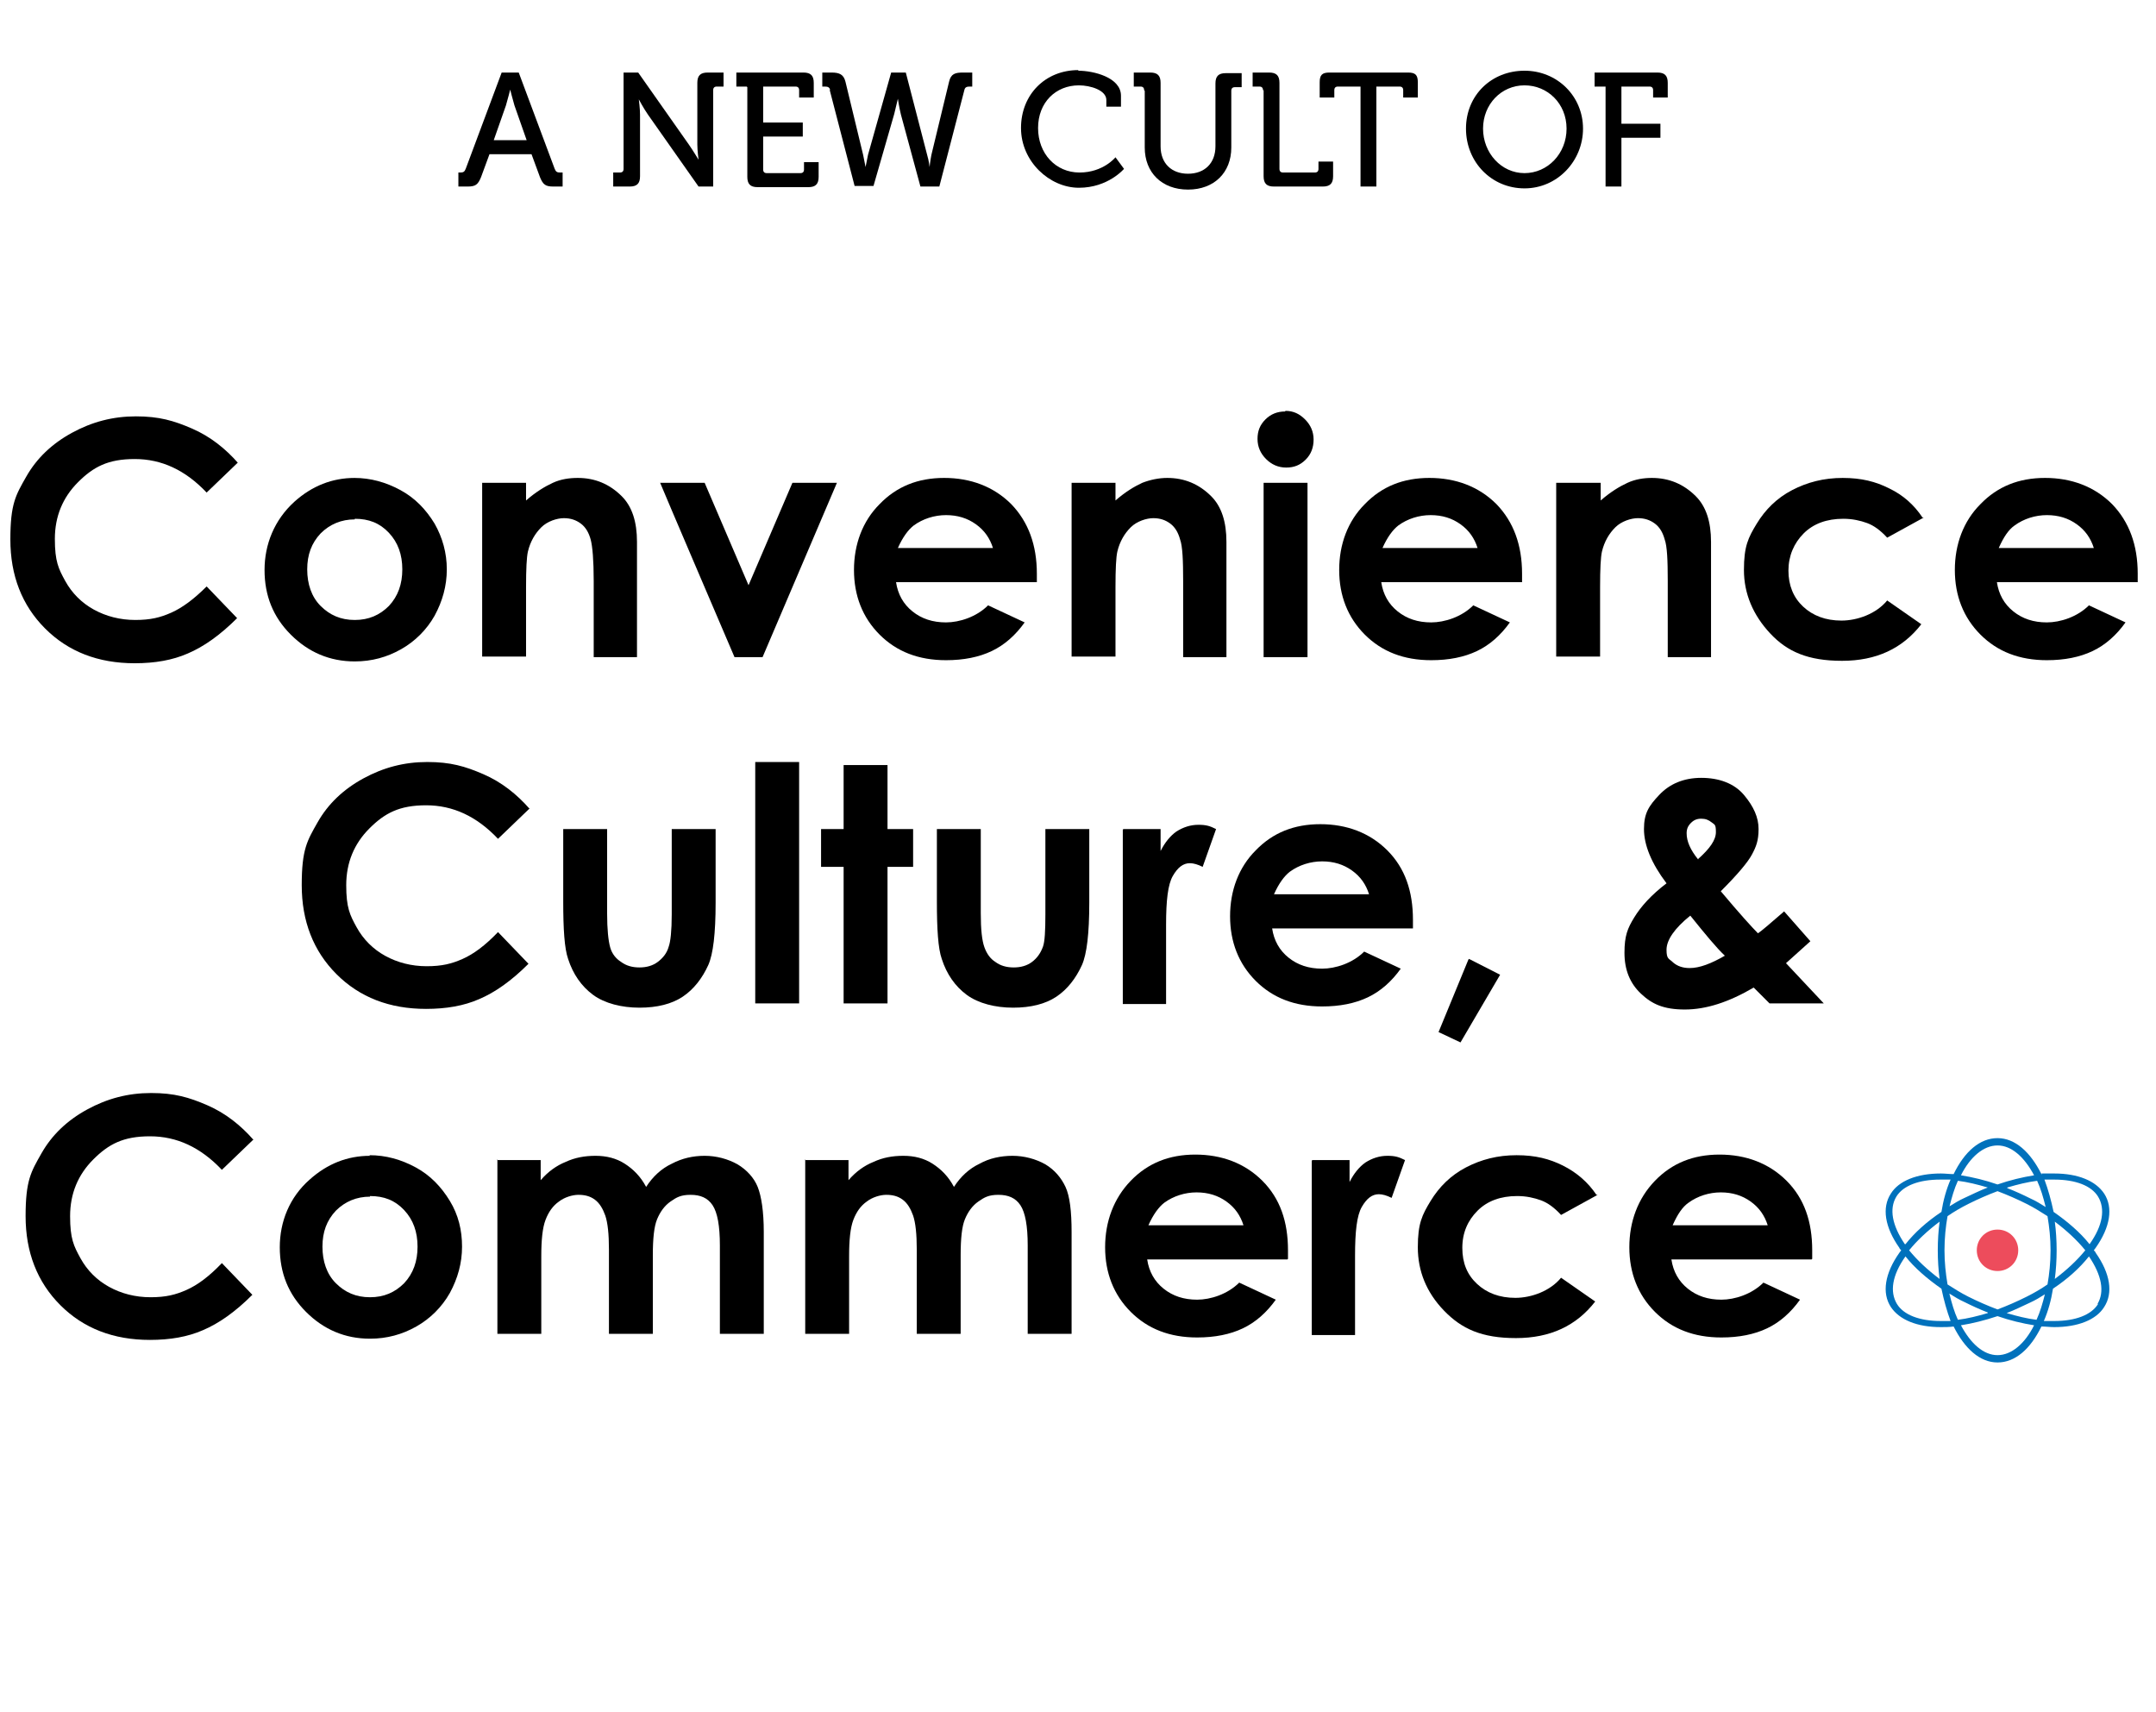 <?xml version="1.0" encoding="UTF-8"?>
<svg id="Layer_2" xmlns="http://www.w3.org/2000/svg" version="1.1" viewBox="0 0 353.7 280.9">
  <!-- Generator: Adobe Illustrator 29.5.1, SVG Export Plug-In . SVG Version: 2.1.0 Build 141)  -->
  <defs>
    <style>
      .st0 {
        isolation: isolate;
      }

      .st1 {
        fill: #0071bc;
      }

      .st2 {
        fill: #ed4c5c;
      }
    </style>
  </defs>
  <g id="Layer_1-2">
    <g>
      <path d="M39,75.9l-5.1,4.9c-3.5-3.7-7.4-5.5-11.8-5.5s-6.8,1.3-9.3,3.8c-2.5,2.5-3.8,5.6-3.8,9.3s.6,4.9,1.7,6.9,2.7,3.6,4.7,4.7,4.3,1.7,6.8,1.7,4.1-.4,5.9-1.2c1.8-.8,3.7-2.2,5.8-4.3l5,5.2c-2.8,2.8-5.5,4.7-8.1,5.8-2.5,1.1-5.4,1.6-8.7,1.6-6,0-10.9-1.9-14.7-5.7s-5.7-8.7-5.7-14.6.9-7.3,2.6-10.3c1.7-3,4.2-5.4,7.5-7.2s6.7-2.7,10.5-2.7,6.2.7,9.2,2,5.5,3.3,7.6,5.7h0Z"/>
      <path d="M58.1,78.4c2.7,0,5.2.7,7.6,2,2.4,1.3,4.2,3.2,5.6,5.5,1.3,2.3,2,4.8,2,7.5s-.7,5.2-2,7.6c-1.3,2.3-3.2,4.2-5.5,5.5s-4.8,2-7.6,2c-4.1,0-7.6-1.5-10.5-4.4-2.9-2.9-4.3-6.4-4.3-10.6s1.6-8.2,4.9-11.2c2.9-2.6,6.2-3.9,9.9-3.9h0ZM58.2,85.2c-2.2,0-4.1.8-5.6,2.3-1.5,1.6-2.2,3.5-2.2,5.9s.7,4.5,2.2,6c1.5,1.5,3.3,2.3,5.6,2.3s4.1-.8,5.6-2.3c1.5-1.6,2.2-3.6,2.2-6s-.7-4.4-2.2-6-3.3-2.3-5.6-2.3Z"/>
      <path d="M79.1,79.2h7.2v2.9c1.6-1.4,3.1-2.3,4.4-2.9s2.7-.8,4.1-.8c2.8,0,5.2,1,7.2,3,1.7,1.7,2.5,4.2,2.5,7.5v18.9h-7.1v-12.5c0-3.4-.2-5.7-.5-6.8-.3-1.1-.8-2-1.6-2.6s-1.7-.9-2.8-.9-2.7.5-3.7,1.5-1.8,2.3-2.2,4c-.2.9-.3,2.8-.3,5.8v11.4h-7.2v-28.5h0Z"/>
      <path d="M108.3,79.2h7.3l7.2,16.8,7.2-16.8h7.3l-12.2,28.6h-4.6s-12.2-28.5-12.2-28.6Z"/>
      <path d="M170,95.5h-23c.3,2,1.2,3.6,2.7,4.8s3.3,1.8,5.5,1.8,5-.9,6.9-2.8l6,2.8c-1.5,2.1-3.3,3.7-5.4,4.7-2.1,1-4.6,1.5-7.5,1.5-4.5,0-8.1-1.4-10.9-4.2s-4.2-6.4-4.2-10.6,1.4-8,4.2-10.8c2.8-2.9,6.3-4.3,10.6-4.3s8.1,1.4,11,4.3c2.8,2.9,4.2,6.7,4.2,11.4v1.4s0,0,0,0ZM162.9,89.9c-.5-1.6-1.4-2.9-2.8-3.9-1.4-1-3-1.5-4.9-1.5s-3.8.6-5.3,1.7c-.9.7-1.8,1.9-2.6,3.7h15.5Z"/>
      <path d="M175.8,79.2h7.2v2.9c1.6-1.4,3.1-2.3,4.4-2.9,1.3-.5,2.7-.8,4.1-.8,2.8,0,5.2,1,7.2,3,1.7,1.7,2.5,4.2,2.5,7.5v18.9h-7.1v-12.5c0-3.4-.1-5.7-.5-6.8-.3-1.1-.8-2-1.6-2.6-.8-.6-1.7-.9-2.8-.9s-2.7.5-3.7,1.5-1.8,2.3-2.2,4c-.2.9-.3,2.8-.3,5.8v11.4h-7.2v-28.5h0Z"/>
      <path d="M210.9,67.4c1.3,0,2.3.5,3.2,1.4.9.9,1.4,2,1.4,3.3s-.4,2.4-1.3,3.3-1.9,1.3-3.2,1.3-2.4-.5-3.3-1.4c-.9-.9-1.4-2-1.4-3.3s.4-2.3,1.3-3.2c.9-.9,2-1.3,3.2-1.3h0ZM207.3,79.2h7.2v28.6h-7.2v-28.6Z"/>
      <path d="M249.6,95.5h-23c.3,2,1.2,3.6,2.7,4.8s3.3,1.8,5.5,1.8,5-.9,6.9-2.8l6,2.8c-1.5,2.1-3.3,3.7-5.4,4.7-2.1,1-4.6,1.5-7.5,1.5-4.5,0-8.1-1.4-10.9-4.2s-4.2-6.4-4.2-10.6,1.4-8,4.2-10.8c2.8-2.9,6.3-4.3,10.6-4.3s8.1,1.4,11,4.3c2.8,2.9,4.2,6.7,4.2,11.4v1.4s0,0,0,0ZM242.4,89.9c-.5-1.6-1.4-2.9-2.8-3.9-1.4-1-3-1.5-4.9-1.5s-3.8.6-5.3,1.7c-.9.7-1.8,1.9-2.6,3.7h15.5Z"/>
      <path d="M255.4,79.2h7.2v2.9c1.6-1.4,3.1-2.3,4.4-2.9s2.7-.8,4-.8c2.8,0,5.2,1,7.2,3,1.7,1.7,2.5,4.2,2.5,7.5v18.9h-7.1v-12.5c0-3.4-.1-5.7-.5-6.8-.3-1.1-.8-2-1.6-2.6s-1.7-.9-2.8-.9-2.7.5-3.7,1.5-1.8,2.3-2.2,4c-.2.9-.3,2.8-.3,5.8v11.4h-7.2v-28.5h0Z"/>
      <path d="M315.6,84.9l-6,3.3c-1.1-1.2-2.2-2-3.3-2.4s-2.4-.7-3.9-.7c-2.7,0-4.9.8-6.5,2.4s-2.5,3.7-2.5,6.1.8,4.4,2.4,5.9c1.6,1.5,3.7,2.3,6.3,2.3s5.7-1.1,7.5-3.3l5.6,3.9c-3.1,4-7.4,6-13,6s-9-1.5-11.8-4.5-4.3-6.5-4.3-10.4.7-5.3,2.1-7.6,3.3-4.2,5.8-5.5,5.2-2,8.3-2,5.4.6,7.6,1.7c2.3,1.1,4.1,2.7,5.5,4.8h0Z"/>
      <path d="M350.6,95.5h-23c.3,2,1.2,3.6,2.7,4.8s3.3,1.8,5.5,1.8,5-.9,6.9-2.8l6,2.8c-1.5,2.1-3.3,3.7-5.4,4.7-2.1,1-4.6,1.5-7.5,1.5-4.5,0-8.1-1.4-10.9-4.2s-4.2-6.4-4.2-10.6,1.4-8,4.2-10.8c2.8-2.9,6.3-4.3,10.6-4.3s8.1,1.4,11,4.3c2.8,2.9,4.2,6.7,4.2,11.4v1.4s0,0,0,0ZM343.5,89.9c-.5-1.6-1.4-2.9-2.8-3.9-1.4-1-3-1.5-4.9-1.5s-3.8.6-5.3,1.7c-1,.7-1.8,1.9-2.6,3.7h15.5Z"/>
      <path d="M86.8,132.7l-5.1,4.9c-3.5-3.7-7.4-5.5-11.8-5.5s-6.8,1.3-9.3,3.8c-2.5,2.5-3.8,5.6-3.8,9.3s.6,4.9,1.7,6.9,2.7,3.6,4.7,4.7,4.3,1.7,6.8,1.7,4.1-.4,5.9-1.2c1.8-.8,3.7-2.2,5.8-4.4l5,5.2c-2.8,2.8-5.5,4.7-8.1,5.8-2.5,1.1-5.4,1.6-8.7,1.6-6,0-10.9-1.9-14.7-5.7-3.8-3.8-5.7-8.7-5.7-14.6s.9-7.3,2.6-10.3c1.7-3,4.2-5.4,7.5-7.2s6.7-2.7,10.5-2.7,6.2.7,9.2,2,5.5,3.3,7.6,5.7h0Z"/>
      <path d="M92.4,136h7.2v13.8c0,2.7.2,4.5.5,5.6s1,1.9,1.8,2.4c.8.6,1.8.9,3,.9s2.2-.3,3-.9,1.5-1.4,1.8-2.5c.3-.8.5-2.6.5-5.3v-14h7.2v12.1c0,5-.4,8.4-1.2,10.2-1,2.2-2.4,4-4.2,5.2s-4.2,1.8-7.1,1.8-5.7-.7-7.6-2.1c-1.9-1.4-3.3-3.4-4.1-5.9-.6-1.7-.8-4.9-.8-9.4v-11.9h0Z"/>
      <path d="M123.9,125h7.2v39.6h-7.2s0-39.6,0-39.6Z"/>
      <path d="M138.4,125.5h7.2v10.5h4.2v6.2h-4.2v22.4h-7.2v-22.4h-3.7v-6.2h3.7v-10.5Z"/>
      <path d="M153.7,136h7.2v13.8c0,2.7.2,4.5.6,5.6s1,1.9,1.8,2.4c.8.6,1.8.9,3,.9s2.2-.3,3-.9,1.4-1.4,1.8-2.5c.3-.8.4-2.6.4-5.3v-14h7.2v12.1c0,5-.4,8.4-1.2,10.2-1,2.2-2.4,4-4.2,5.2s-4.2,1.8-7.1,1.8-5.7-.7-7.6-2.1c-1.9-1.4-3.3-3.4-4.1-5.9-.6-1.7-.8-4.9-.8-9.4v-11.9h0Z"/>
      <path d="M184.3,136h6.1v3.6c.7-1.4,1.6-2.5,2.6-3.2,1.1-.7,2.3-1.1,3.6-1.1s1.9.2,2.9.7l-2.2,6.2c-.8-.4-1.5-.6-2.1-.6-1.1,0-2,.7-2.8,2.1-.8,1.4-1.1,4-1.1,8v1.4s0,11.6,0,11.6h-7.1v-28.6h0Z"/>
      <path d="M231.7,152.3h-23c.3,2,1.2,3.6,2.7,4.8s3.3,1.8,5.5,1.8,5-.9,6.9-2.8l6,2.8c-1.5,2.1-3.3,3.7-5.4,4.7-2.1,1-4.6,1.5-7.5,1.5-4.5,0-8.1-1.4-10.9-4.2s-4.2-6.4-4.2-10.6,1.4-8,4.2-10.8c2.8-2.9,6.3-4.3,10.6-4.3s8.1,1.4,11,4.3,4.2,6.7,4.2,11.4v1.4s0,0,0,0ZM224.6,146.7c-.5-1.6-1.4-2.9-2.8-3.9-1.4-1-3-1.5-4.9-1.5s-3.8.6-5.3,1.7c-.9.7-1.8,1.9-2.6,3.7h15.5Z"/>
      <path d="M241,157.3l5.1,2.6-6.5,11.1-3.6-1.7,4.9-11.9h0Z"/>
      <path d="M292.6,149.4l4.4,5-2,1.8-2,1.8,6.2,6.6h-8.9l-2.6-2.6c-4.1,2.4-7.8,3.6-11.3,3.6s-5.4-.9-7.2-2.6c-1.8-1.7-2.7-3.9-2.7-6.7s.5-4,1.6-5.8,2.8-3.7,5.3-5.6c-2.5-3.3-3.7-6.3-3.7-8.9s.8-3.8,2.5-5.6,4-2.8,6.9-2.8,5.4.9,7,2.8,2.4,3.7,2.4,5.6-.4,2.9-1.1,4.2c-.7,1.3-2.4,3.3-5.1,6,3.1,3.7,5.2,6,6.1,6.9.6-.4,2-1.6,4.3-3.6h0ZM283,156.8c-1.4-1.3-3.2-3.5-5.7-6.6-2.6,2.1-3.9,4-3.9,5.6s.4,1.4,1.1,2.1c.7.6,1.6.9,2.7.9,1.6,0,3.5-.7,5.9-2.1h0ZM278.6,140.9c1.9-1.7,2.9-3.1,2.9-4.4s-.2-1.2-.7-1.6-1-.6-1.7-.6-1.2.2-1.7.7-.7,1-.7,1.7c0,1.3.6,2.7,1.9,4.3h0Z"/>
      <path d="M41.5,187l-5.1,4.9c-3.5-3.7-7.4-5.5-11.8-5.5s-6.8,1.3-9.3,3.8c-2.5,2.5-3.8,5.6-3.8,9.3s.6,4.9,1.7,6.9,2.7,3.6,4.7,4.7,4.3,1.7,6.8,1.7,4.1-.4,5.9-1.2c1.8-.8,3.7-2.2,5.8-4.4l5,5.2c-2.8,2.8-5.5,4.7-8.1,5.8-2.5,1.1-5.4,1.6-8.7,1.6-6,0-10.9-1.9-14.7-5.7-3.8-3.8-5.7-8.7-5.7-14.6s.9-7.3,2.6-10.3c1.7-3,4.2-5.4,7.5-7.2s6.7-2.7,10.5-2.7,6.2.7,9.2,2,5.5,3.3,7.6,5.7h0Z"/>
      <path d="M60.6,189.5c2.7,0,5.2.7,7.6,2s4.2,3.2,5.6,5.5,2,4.8,2,7.5-.7,5.2-2,7.6c-1.3,2.3-3.2,4.2-5.5,5.5s-4.8,2-7.6,2c-4.1,0-7.6-1.5-10.5-4.4-2.9-2.9-4.3-6.4-4.3-10.6s1.6-8.2,4.9-11.1c2.9-2.6,6.2-3.9,9.9-3.9h0ZM60.7,196.3c-2.2,0-4.1.8-5.6,2.3-1.5,1.6-2.2,3.5-2.2,5.9s.7,4.5,2.2,6c1.5,1.5,3.3,2.3,5.6,2.3s4.1-.8,5.6-2.3c1.5-1.6,2.2-3.6,2.2-6s-.7-4.4-2.2-6-3.3-2.3-5.6-2.3Z"/>
      <path d="M81.5,190.3h7.2v3.3c1.2-1.4,2.6-2.4,4.1-3,1.5-.7,3.1-1,4.9-1s3.4.4,4.8,1.3c1.4.9,2.6,2.1,3.5,3.8,1.1-1.7,2.5-3,4.2-3.8,1.7-.9,3.5-1.3,5.4-1.3s3.8.5,5.4,1.4c1.5.9,2.7,2.2,3.3,3.7s1,4,1,7.4v16.7h-7.2v-14.5c0-3.2-.4-5.4-1.2-6.6s-2-1.7-3.6-1.7-2.3.4-3.3,1.1-1.7,1.7-2.2,2.9c-.5,1.2-.7,3.2-.7,5.9v12.9h-7.2v-13.8c0-2.6-.2-4.4-.6-5.6-.4-1.1-.9-2-1.7-2.6-.8-.6-1.7-.8-2.7-.8s-2.3.4-3.2,1.1c-1,.7-1.7,1.7-2.2,3s-.7,3.3-.7,6v12.7h-7.2v-28.6h0Z"/>
      <path d="M132,190.3h7.2v3.3c1.2-1.4,2.6-2.4,4.1-3,1.5-.7,3.1-1,4.9-1s3.4.4,4.8,1.3c1.4.9,2.6,2.1,3.5,3.8,1.1-1.7,2.5-3,4.2-3.8,1.6-.9,3.5-1.3,5.4-1.3s3.8.5,5.4,1.4c1.5.9,2.6,2.2,3.3,3.7.7,1.5,1,4,1,7.4v16.7h-7.2v-14.5c0-3.2-.4-5.4-1.2-6.6s-2-1.7-3.6-1.7-2.3.4-3.3,1.1c-1,.7-1.7,1.7-2.2,2.9-.5,1.2-.7,3.2-.7,5.9v12.9h-7.2v-13.8c0-2.6-.2-4.4-.6-5.6-.4-1.1-.9-2-1.7-2.6-.8-.6-1.7-.8-2.7-.8s-2.3.4-3.2,1.1c-1,.7-1.7,1.7-2.2,3s-.7,3.3-.7,6v12.7h-7.2v-28.6h0Z"/>
      <path d="M211.2,206.6h-23c.3,2,1.2,3.6,2.7,4.8s3.3,1.8,5.5,1.8,5-.9,6.9-2.8l6,2.8c-1.5,2.1-3.3,3.7-5.4,4.7-2.1,1-4.6,1.5-7.5,1.5-4.5,0-8.1-1.4-10.9-4.2s-4.2-6.4-4.2-10.6,1.4-8,4.2-10.9c2.8-2.9,6.3-4.3,10.6-4.3s8.1,1.4,11,4.3,4.2,6.7,4.2,11.4v1.4s0,0,0,0ZM204,201c-.5-1.6-1.4-2.9-2.8-3.9-1.4-1-3-1.5-4.9-1.5s-3.8.6-5.3,1.7c-.9.7-1.8,1.9-2.6,3.7h15.5Z"/>
      <path d="M215.3,190.3h6.1v3.6c.7-1.4,1.6-2.5,2.6-3.2,1.1-.7,2.3-1.1,3.6-1.1s1.9.2,2.9.7l-2.2,6.2c-.8-.4-1.5-.6-2.1-.6-1.1,0-2,.7-2.8,2.1-.8,1.4-1.1,4-1.1,8v1.4s0,11.6,0,11.6h-7.1v-28.6h0Z"/>
      <path d="M262.1,196l-6,3.3c-1.1-1.2-2.2-2-3.3-2.4s-2.4-.7-3.9-.7c-2.7,0-4.9.8-6.5,2.4s-2.5,3.6-2.5,6.1.8,4.4,2.4,5.9,3.7,2.3,6.3,2.3,5.7-1.1,7.5-3.3l5.6,3.9c-3.1,4-7.4,6-13,6s-8.9-1.5-11.8-4.5-4.3-6.5-4.3-10.4.7-5.3,2.1-7.6,3.3-4.2,5.8-5.5,5.2-2,8.3-2,5.4.6,7.6,1.7,4.1,2.7,5.5,4.8h0Z"/>
      <path d="M297.2,206.6h-23c.3,2,1.2,3.6,2.7,4.8s3.3,1.8,5.5,1.8,5-.9,6.9-2.8l6,2.8c-1.5,2.1-3.3,3.7-5.4,4.7-2.1,1-4.6,1.5-7.5,1.5-4.5,0-8.1-1.4-10.9-4.2s-4.2-6.4-4.2-10.6,1.4-8,4.2-10.9,6.3-4.3,10.6-4.3,8.1,1.4,11,4.3,4.2,6.7,4.2,11.4v1.4s0,0,0,0ZM290,201c-.5-1.6-1.4-2.9-2.8-3.9-1.4-1-3-1.5-4.9-1.5s-3.8.6-5.3,1.7c-1,.7-1.8,1.9-2.6,3.7h15.5Z"/>
      <g>
        <path class="st1" d="M344.2,213.9c-1.1,1.8-3.7,2.8-7.2,2.8s-1.1,0-1.7,0c.7-1.6,1.2-3.4,1.5-5.3,2.4-1.6,4.4-3.4,5.9-5.3,0,0,0,0,0,0,2.1,3.1,2.6,5.8,1.4,7.8h0ZM327.7,222.3c-2.3,0-4.4-1.9-6-4.9,1.9-.3,3.9-.8,6-1.5,2,.7,4.1,1.2,6,1.5-1.5,3-3.7,4.9-6,4.9ZM318.4,216.7h0c-3.5,0-6.1-1-7.2-2.8-1.2-2-.8-4.7,1.4-7.8,0,0,0,0,0,0,1.5,1.9,3.6,3.7,5.9,5.3.4,1.9.9,3.7,1.5,5.3-.6,0-1.1,0-1.7,0h0ZM312.5,204.1c-2.1-3.1-2.6-5.8-1.4-7.8,1.1-1.8,3.7-2.8,7.2-2.8s1.1,0,1.7,0c-.7,1.6-1.2,3.4-1.5,5.3-2.4,1.6-4.4,3.4-5.9,5.3,0,0,0,0,0,0h0ZM327.7,187.9c2.3,0,4.4,1.9,6,4.9-1.9.3-4,.8-6,1.5-2-.7-4.1-1.2-6-1.5,1.5-3,3.7-4.9,6-4.9ZM337.1,200.4c2,1.5,3.7,3.1,5,4.7-1.3,1.6-3,3.2-5,4.7.2-1.5.3-3.1.3-4.7s-.1-3.2-.3-4.7ZM329.3,194.8c1.7-.5,3.3-.9,4.9-1.1.6,1.3,1,2.7,1.4,4.3-.8-.5-1.6-1-2.5-1.4-1.2-.6-2.5-1.2-3.8-1.7h0ZM319.8,198c.4-1.6.8-3,1.4-4.3,1.6.2,3.2.6,4.9,1.1-1.3.5-2.5,1.1-3.8,1.7-.9.4-1.7.9-2.5,1.4h0ZM318.2,209.8c-2-1.5-3.7-3.1-5-4.7,1.3-1.6,3-3.2,5-4.7-.2,1.5-.3,3.1-.3,4.7s.1,3.2.3,4.7ZM326.1,215.4c-1.7.5-3.3.9-4.9,1.1-.6-1.3-1-2.7-1.4-4.3.8.5,1.6,1,2.5,1.4,1.2.6,2.5,1.2,3.8,1.7h0ZM335.5,212.2c-.4,1.6-.8,3-1.4,4.3-1.6-.2-3.2-.6-4.9-1.1,1.3-.5,2.5-1.1,3.8-1.7.9-.4,1.7-.9,2.5-1.4h0ZM332.5,212.7c-1.6.8-3.2,1.5-4.8,2.1-1.6-.6-3.2-1.3-4.8-2.1-1.2-.6-2.3-1.3-3.4-2-.3-1.8-.5-3.6-.5-5.6s.2-3.9.5-5.6c1-.7,2.2-1.4,3.4-2,1.6-.8,3.2-1.5,4.8-2.1,1.6.6,3.2,1.3,4.8,2.1,1.2.6,2.3,1.3,3.4,2,.3,1.8.5,3.6.5,5.6s-.2,3.9-.5,5.6c-1,.7-2.2,1.4-3.4,2ZM337,193.5c3.5,0,6.1,1,7.2,2.8,1.2,2,.8,4.7-1.4,7.8,0,0,0,0,0,0-1.5-1.9-3.6-3.7-5.9-5.3-.4-1.9-.9-3.7-1.5-5.3.6,0,1.1,0,1.7,0h0ZM343.5,205.1c.1-.1.2-.3.3-.4,2.4-3.4,2.9-6.6,1.4-8.9-1.4-2.1-4.3-3.3-8.2-3.3s-1.4,0-2.1.1c-1.8-3.6-4.3-5.9-7.2-5.9s-5.4,2.2-7.2,5.9c-.7,0-1.4-.1-2.1-.1-3.9,0-6.9,1.2-8.2,3.3-1.5,2.3-1,5.5,1.4,8.9,0,.1.2.3.3.4-.1.1-.2.3-.3.4-2.4,3.4-2.9,6.6-1.4,8.9,1.4,2.1,4.3,3.3,8.2,3.3h0c.7,0,1.4,0,2.1-.1,1.8,3.6,4.3,5.9,7.2,5.9s5.4-2.2,7.2-5.9c.7,0,1.4.1,2.1.1,3.9,0,6.9-1.2,8.2-3.3,1.5-2.3,1-5.5-1.4-8.9,0-.1-.2-.3-.3-.4Z"/>
        <path class="st2" d="M327.7,201.7c1.9,0,3.4,1.5,3.4,3.4s-1.5,3.4-3.4,3.4-3.4-1.5-3.4-3.4,1.5-3.4,3.4-3.4Z"/>
      </g>
    </g>
    <g class="st0">
      <g class="st0">
        <path d="M75.1,28.3h.4c.5,0,.7-.1.9-.6l5.9-15.8h2.8l5.9,15.8c.2.5.4.6.9.6h.4v2.3h-1.5c-1.3,0-1.7-.3-2.2-1.5l-1.4-3.8h-6.9l-1.4,3.8c-.5,1.2-.9,1.5-2.2,1.5h-1.5v-2.3ZM86.4,23l-2-5.7c-.3-1-.7-2.6-.7-2.6h0s-.4,1.6-.7,2.6l-2,5.7h5.6Z"/>
        <path d="M100.6,28.3h1.1c.4,0,.6-.2.6-.6v-15.8h2.4l8.3,11.8c.7,1,1.6,2.5,1.6,2.5h0s-.2-1.5-.2-2.5v-10.1c0-1.2.5-1.7,1.7-1.7h2.6v2.3h-1.1c-.4,0-.6.2-.6.6v15.8h-2.4l-8.3-11.8c-.7-1-1.5-2.5-1.5-2.5h0s.2,1.5.2,2.5v10.1c0,1.2-.5,1.7-1.7,1.7h-2.7v-2.3Z"/>
      </g>
      <g class="st0">
        <path d="M122.5,14.2h-1.7v-2.3h11c1.2,0,1.7.5,1.7,1.7v2.4h-2.4v-1.2c0-.4-.2-.6-.6-.6h-5.3v5.9h6.5v2.3h-6.5v5.4c0,.4.2.6.6.6h5.5c.4,0,.6-.2.6-.6v-1.2h2.4v2.4c0,1.2-.5,1.7-1.7,1.7h-8.3c-1.2,0-1.7-.5-1.7-1.7v-14.7Z"/>
      </g>
      <g class="st0">
        <path d="M136.2,14.8c-.1-.5-.4-.6-.9-.6h-.4v-2.3h1.5c1.3,0,2,.3,2.3,1.5l2.9,12c.2,1,.4,2,.4,2h0s.2-1,.4-2l3.8-13.5h2.4l3.5,13.5c.3,1,.4,2,.4,2h0s.1-1,.3-2l2.9-12c.3-1.3,1-1.5,2.3-1.5h1.5v2.3h-.4c-.5,0-.8.1-.9.6l-4.1,15.8h-3.1l-3.2-11.8c-.3-1.2-.5-2.6-.5-2.6h0s-.3,1.3-.6,2.5l-3.4,11.8h-3.1l-4.1-15.8Z"/>
      </g>
      <g class="st0">
        <path d="M176.9,11.6c2.5,0,7,1.1,7,4.1v1.8h-2.4v-1.1c0-1.6-2.6-2.4-4.5-2.4-3.8,0-6.7,2.8-6.7,7s2.9,7.3,6.8,7.3,5.9-2.5,5.9-2.5l1.4,1.9s-2.6,3.1-7.4,3.1-9.5-4.3-9.5-9.8,4-9.5,9.4-9.5Z"/>
        <path d="M187.7,14.8c0-.4-.2-.6-.6-.6h-1.1v-2.3h2.7c1.2,0,1.7.5,1.7,1.7v10.4c0,2.8,1.8,4.5,4.5,4.5s4.5-1.7,4.5-4.5v-10.3c0-1.2.5-1.7,1.7-1.7h2.6v2.3h-1.1c-.4,0-.6.2-.6.6v9.3c0,4.1-2.8,6.9-7.1,6.9s-7.1-2.8-7.1-6.9v-9.3Z"/>
      </g>
      <g class="st0">
        <path d="M207.2,14.8c0-.4-.2-.6-.6-.6h-1.1v-2.3h2.7c1.2,0,1.7.5,1.7,1.7v14.1c0,.4.2.6.6.6h5.2c.4,0,.6-.2.6-.6v-1.2h2.4v2.4c0,1.2-.5,1.7-1.7,1.7h-8c-1.2,0-1.7-.5-1.7-1.7v-14.1Z"/>
      </g>
      <g class="st0">
        <path d="M223.3,14.2h-3.8c-.4,0-.6.2-.6.6v1.2h-2.4v-2.5c0-1.2.4-1.6,1.6-1.6h12.9c1.2,0,1.6.4,1.6,1.6v2.5h-2.4v-1.2c0-.4-.2-.6-.6-.6h-3.8v16.4h-2.6V14.2Z"/>
      </g>
      <g class="st0">
        <path d="M250.1,11.6c5.4,0,9.6,4.2,9.6,9.5s-4.2,9.8-9.6,9.8-9.6-4.3-9.6-9.8,4.2-9.5,9.6-9.5ZM250.1,28.4c3.8,0,6.9-3.2,6.9-7.3s-3.1-7.1-6.9-7.1-6.8,3.1-6.8,7.1,3,7.3,6.8,7.3Z"/>
        <path d="M263.3,14.2h-1.7v-2.3h10.3c1.2,0,1.7.5,1.7,1.7v2.4h-2.4v-1.2c0-.4-.2-.6-.6-.6h-4.6v6.1h6.4v2.3h-6.4v8h-2.6V14.2Z"/>
      </g>
    </g>
  </g>
</svg>
